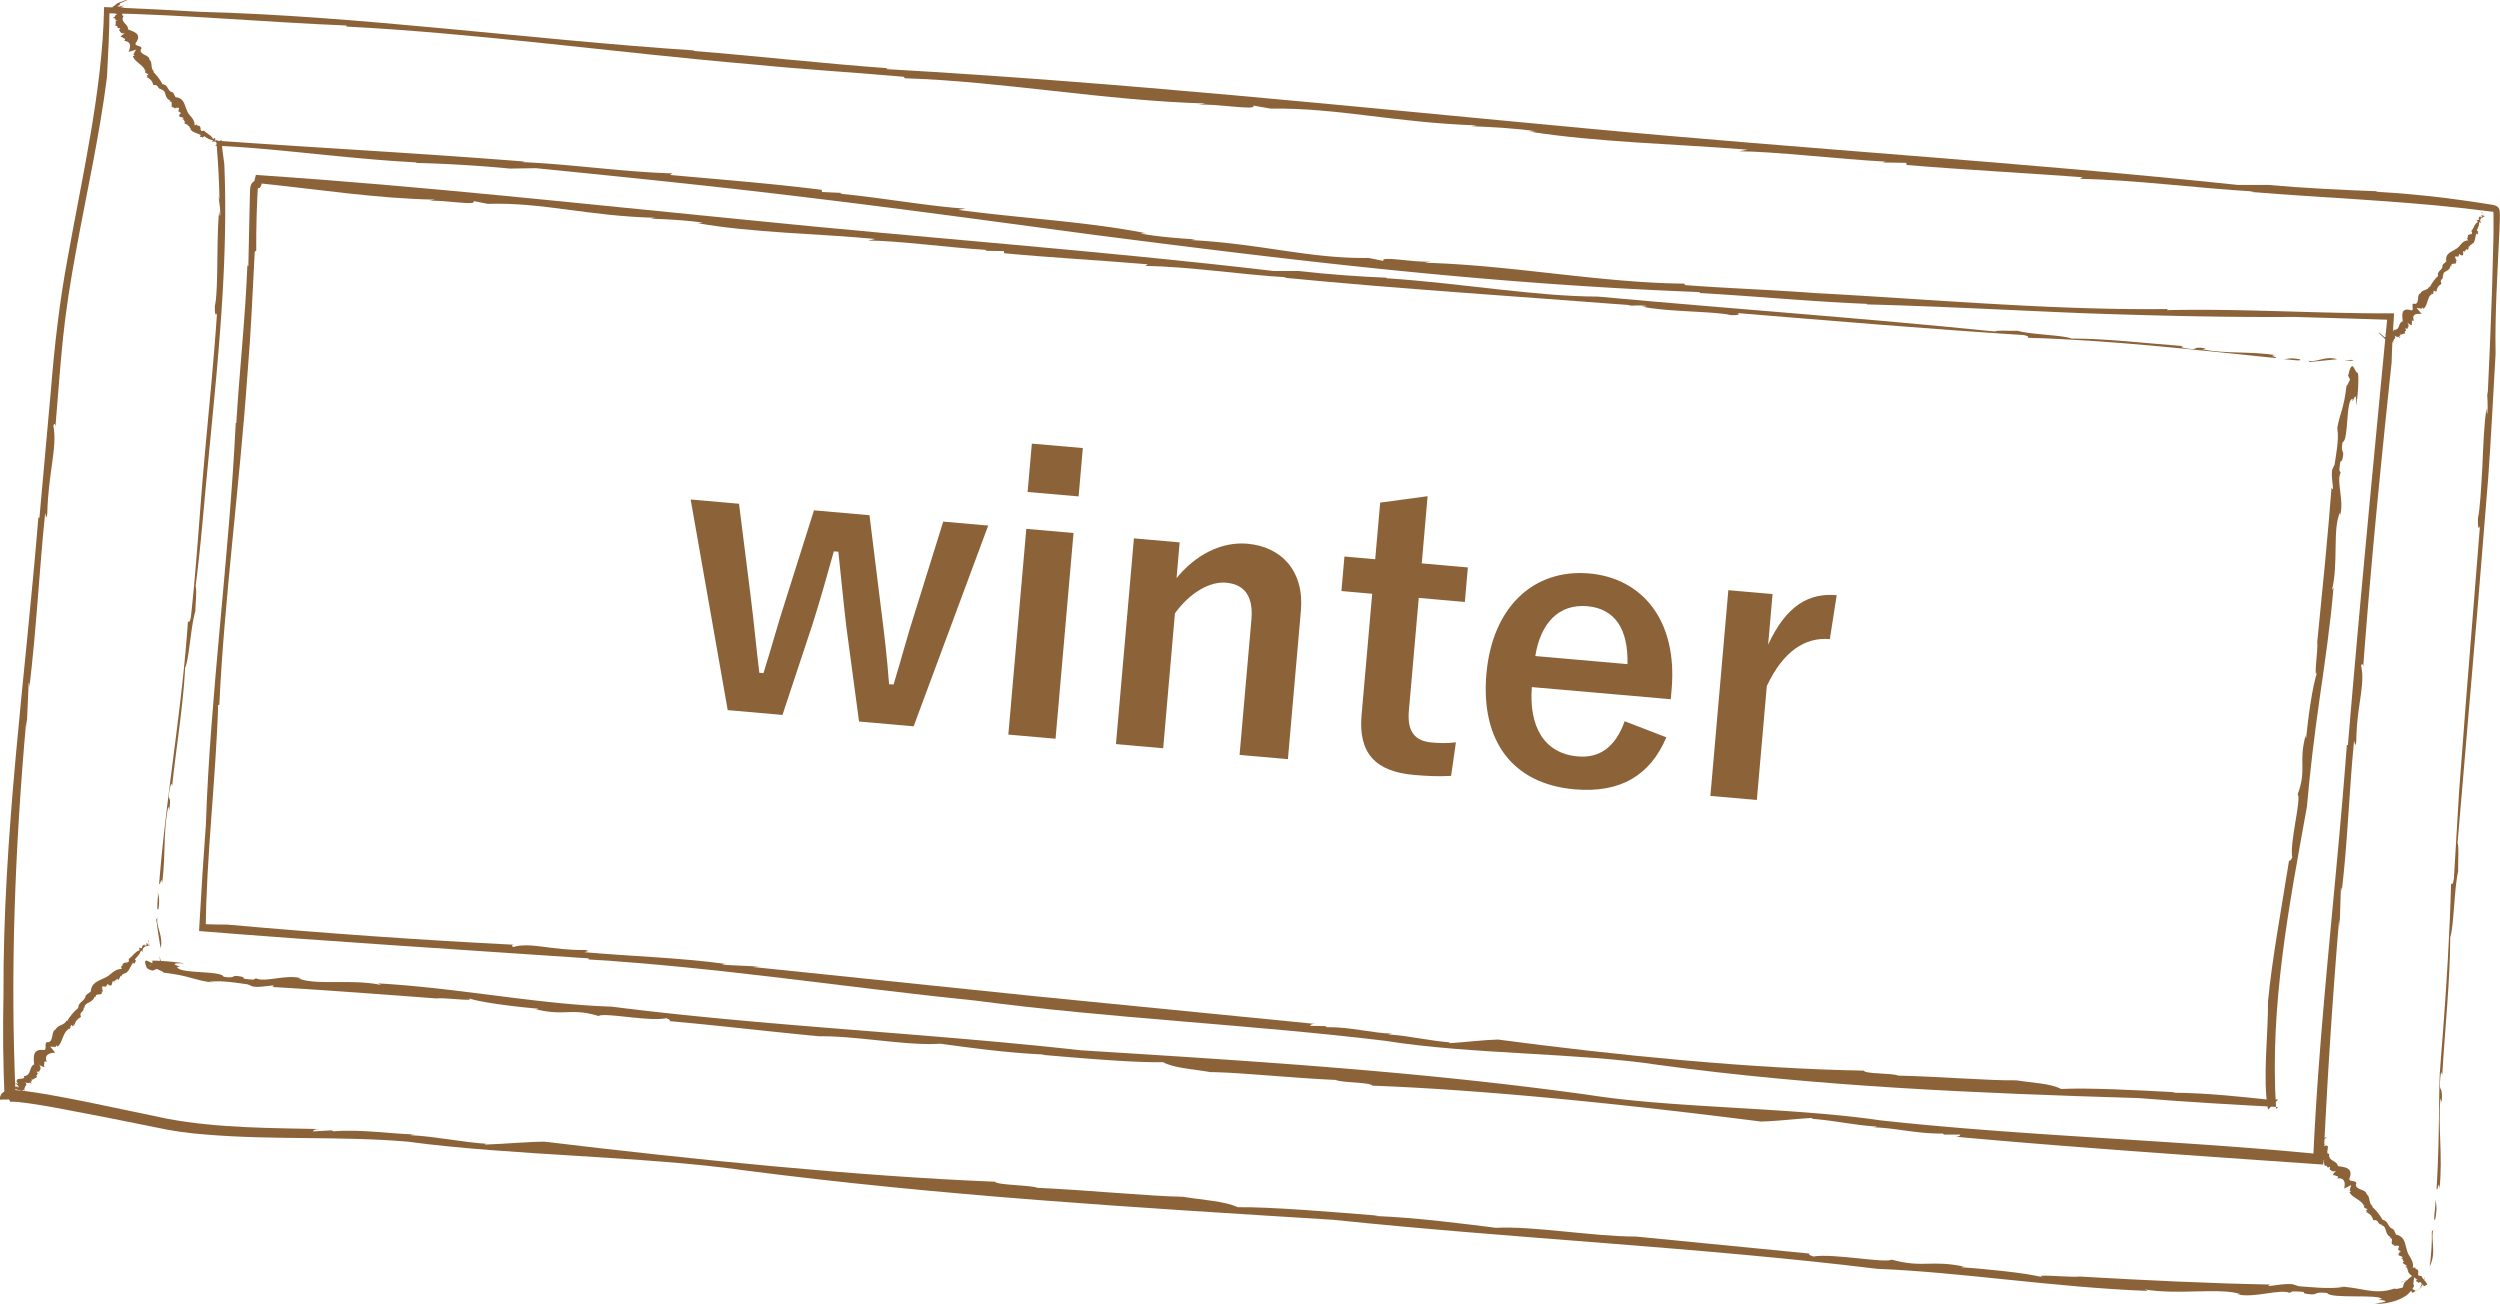 <svg id="_イヤー_2" xmlns="http://www.w3.org/2000/svg" viewBox="0 0 265.76 138.59"><defs><style>.cls-1{fill:#8c6239}</style></defs><g id="MEMO"><path class="cls-1" d="M97.14 77.21l-5.82-.51-1.34-9.99c-.3-2.52-.55-5.15-.86-8.06l-.48-.04c-.77 2.78-1.52 5.41-2.29 7.83L83.18 76l-5.82-.51-3.94-22.39 5.14.45 1.23 9.78c.36 2.8.62 5.71.93 8.19l.44.04c.77-2.42 1.55-5.33 2.37-7.82l3-9.49 5.9.52 1.22 9.86c.36 2.76.68 5.56.86 8.1l.48.04c.79-2.58 1.45-5.13 2.33-7.86l2.95-9.46 4.78.42-7.93 21.35zm15.07 1.32l-5.02-.44 1.91-21.87 5.02.44-1.91 21.87zm2.45-25.76l-5.42-.47.45-5.14 5.42.47-.45 5.14zm10.4 8.7c1.98-2.44 4.72-3.92 7.55-3.67 3.62.32 6.05 2.9 5.68 7.12l-1.38 15.78-5.14-.45 1.26-14.38c.22-2.51-.75-3.76-2.71-3.93-1.75-.15-3.87 1.11-5.42 3.26l-1.25 14.34-5.02-.44 1.91-21.87 4.86.43-.33 3.82zm26.08-1.58l4.9.43-.32 3.67-4.9-.43-1.05 11.99c-.19 2.19.6 3.22 2.43 3.38.84.07 1.64.1 2.57-.02l-.51 3.57c-1.41.08-2.61.01-3.93-.1-4.14-.36-5.94-2.33-5.59-6.35l1.13-12.91-3.27-.29.32-3.67 3.27.29.53-6.02 5.04-.68-.62 7.13zm11.7 13.15c-.32 4.15 1.27 7.06 4.89 7.37 2.27.2 3.98-.94 4.98-3.74l4.43 1.71c-1.72 4.06-4.9 5.95-9.76 5.53-6.54-.57-9.99-5.09-9.37-12.26.62-7.13 5.03-11.2 10.93-10.69 5.58.49 9.41 4.92 8.76 12.33l-.09 1.04-14.78-1.29zm10.17-2.44c.08-3.69-1.29-5.89-4.28-6.16-3.03-.26-4.97 1.81-5.52 5.3l9.8.86zm21.51-2.66c-2.63-.23-4.97 1.29-6.7 4.99l-1.06 12.11-4.94-.43 1.91-21.87 4.7.41-.47 5.38c1.93-4.17 4.34-5.52 7.29-5.26l-.73 4.67zm62.68 69.05l.28-.34s.09-.27.19-.53c.11-.26.14-.52.14-.52.08 0-.6 1.38-.6 1.38zm1.48-6.3c-.06.17-.11.08-.17.26 0 0 .02.9-.04 1.83-.05.92-.19 1.88-.19 1.88.78-1.58.06-2.96.4-3.96zm.19-1.04c.28-1.37.05-1.96-.01-2.28.18.5-.29 2.56.01 2.28zM252.7 20.36l.42.02c-.21-.02-.35-.03-.42-.02z"/><path class="cls-1" d="M221.43 18.83l-.34.18c5.85.11 12.39.99 18.55 1.35l-.42.04c7.82.64 15.34.91 22.8 1.75l2.79.34.17.02h.11c-.09-.03-.02.01-.03 0 .01.01-.01 0-.01 0l.02.31v2.11l-.15 5.66c-.13 3.78-.28 7.6-.47 11.48 0-.24-.06-.33-.07-.58.03.75.11 1.59.04 2.43-.06.21-.08-.24-.09-.51-.27 1.63-.35 4.04-.45 6.29-.13 2.26-.24 4.36-.46 5.37-.04.92.06 1.34.21.84-.48 6.07-.99 12.34-1.49 18.65l-.72 9.46c-.19 3.15-.38 6.28-.56 9.37-.09.59-.19.69-.3.52-.14 5.3-.47 10.72-.89 16.16-.1 1.35-.23 2.74-.31 4.06-.06 1.32-.06 2.69-.08 4.05-.03 2.73-.09 5.47-.26 8.2.12.43.21-1.1.31-.02.37-3.52-.18-6.44.1-9.59l.14.4c.11-2.27-.36-.5-.14-2.81.16-.93.16.25.2-.19.28-4.82.83-9.93.84-14.54.39-1.11.42-5.23.84-7.01-.02-1.27.11-2.53-.06-3.03.73-8.52 1.46-17.13 2.2-25.8.35-4.33.71-8.68 1.06-13.04.32-4.4.52-8.75.78-13.13-.08-4.11.2-8.6.42-13.31.02-.61.06-1.14.02-1.85-.01-.04.02 0-.05-.21-.04-.15-.23-.32-.19-.29-.59-.27-.17-.08-.3-.14h-.04l-.06-.02-.22-.04-.44-.07-.89-.14c-1.19-.18-2.38-.35-3.59-.5-2.41-.3-4.85-.52-7.28-.66-.07-.02-.05-.05.01-.06-3.18-.11-7.8-.33-11.57-.67h-3.21c-22.66-2.39-45.91-3.81-68.96-5.98-26.19-2.44-49.11-4.87-74.7-6.33.04-.06-.17-.1.5-.07-7.38-.53-14.07-1.31-21-1.86l.03-.06c-17.23-1.14-35.78-3.68-52.45-4.1-3.15-.19-6.37-.35-10.05-.5h-.21v.2c-.18 8.65-2.28 17.57-3.9 26.65-.84 4.54-1.37 9.16-1.74 13.76-.41 4.6-.83 9.17-1.23 13.69L4.08 55C2.69 72.09.31 88.58.37 105.76c-.08 3.66-.04 7.38.12 11.13l.45-.02c.03.01.04.03.05.06.06.05.1.25.09.2.01 0 .05 0 .09-.01h.29c.21 0 .42.02.64.05.43.05.87.1 1.31.17.87.13 1.75.28 2.63.44 1.75.34 3.51.67 5.27 1.01l5.28 1.06c1.76.39 3.55.63 5.34.76 7.17.6 14.36.15 21.38.75 10.91 1.48 25.4 1.56 35.63 3.03 21.06 2.74 41.61 3.96 62.78 5.28 19.46 2.02 39 2.91 57.82 5.21 8.97.36 18.8 1.97 28.8 2.35l-.35-.16c3.56.62 8.01-.23 10.21.51l-.38.02c1.88.41 4.44-.6 5.58-.17l.31-.15c2.3.03.26.19 2.03.32.67 0 .26-.29 1.65-.15.3.66 5.59.08 5.81.65-1.32.14 2.12.07-.86.51.42.02 1.69-.01 2.81-.53.16-.07.24-.12.35-.18.19-.1.29-.18.41-.28.23-.19.39-.38.5-.54.23-.34.26-.52.15-.49-.08-.49.55-1.8-1.01-.17.01 0-.13.47-.15.46-.72.16-.57.16-.86.1-1.33.44-2.22.27-2.94.18-.73-.12-1.39-.27-2.48-.38.02 0 .04.01 0 .03-1.51.25-3.58 0-4.76-.08l-.48-.16c-.71-.31-3.5.43-2.55-.02-6.22-.11-13.33-.45-20.27-.85-.98.13-5.3-.35-3.81.11-1.71-.51-6.86-.97-8.77-1.1.07-.03.16-.07.46-.03-3.67-.81-4.44.16-7.86-.78-.58.42-6.3-.69-8.31-.33-.43-.14-.56-.24-.4-.31-6.26-.61-13.16-1.29-18.46-1.81-4.56 0-10.95-1.14-14.89-.93-3.22-.4-8.42-1.09-12.93-1.26l.44-.03c-5.08-.41-11.43-.94-14.95-.9-1.45-.66-3.66-.75-5.84-1.11-3.41-.05-10.25-.72-15.45-.95-.77-.31-4.28-.27-4.52-.65-14.56-.58-32.47-2.39-47.91-4.26h.23c-2.03.01-4.38.24-6.44.31-.2-.05-.17-.1.26-.07-2.84-.17-5.44-.78-8.29-.93q.02-.05.49-.08c-2.68-.05-5.53-.56-8.68-.33l-.17-.1-2 .11c.05-.12.13-.29 1.2-.24-5.58-.12-11.26-.09-16.67-1.1-2.78-.58-5.57-1.17-8.36-1.75-1.4-.28-2.81-.56-4.24-.81-.71-.12-1.43-.24-2.15-.34-.37-.05-.73-.1-1.12-.13-.19-.02-.39-.03-.61-.03-.12 0-.22 0-.39.02-.07 0-.17.03-.32.08-.09.06-.6.17-.64.93l1.72-.06c-.63-13.36-.08-26.92 1.12-40.36l.03.93.22-4.85c.06.03.06.26.07.5.75-6.13 1.06-12.55 1.68-18.54.05.04.08.96.22.12.11-4.47 1.1-7.09.65-9.38.05-.2.21-.33.22.13.25-3.09.48-6.21.79-9.32.32-3.09.81-6.19 1.38-9.28 1.12-6.18 2.52-12.35 3.31-18.6.13-2.35.25-4.75.27-7.21l-.44.42c8.41.16 17.26.98 25.65 1.31l-.06.11c13.99.72 28.71 2.78 43.17 4.02 6 .59 10.07.79 16.1 1.32l.14.16c10.2.32 21.29 2.38 31.93 2.68l-.74.14c1.67-.17 6.39.67 5.82.08l1.85.32c7.26-.08 13.07 1.48 21.93 1.79l-.59.08c2.36.1 5.09.26 6.82.54-.27 0-.15.04-.71.03 7.3 1.15 15.51 1.31 23.27 1.93l-.9.17c3.77.02 10.62.84 15.56 1.1l-.31.09 2.51.04.04.23c6.41.53 12.46.83 18.72 1.3zm42.9 24.61v-.07.07z"/><path class="cls-1" d="M248.37 136.69c.29.03.54.05.79.07-.06-.05-.54-.05-.79-.07zm-231.3-34.02l.07-.3-.19-.78.12 1.08zm-.32-5.13c-.04.15-.1.08-.14.23l.22 1.51c.1.76.25 1.51.25 1.51.31-1.33-.56-2.36-.33-3.25zm.09-.88c.19-1.16-.03-1.65-.1-1.93.17.42-.19 2.18.1 1.93zm27.35-79.34c-.11 0-.25 0-.37-.01.18.02.3.02.37.01z"/><path class="cls-1" d="M71.19 18.61l.3-.18c-5.05-.13-10.69-.97-16.01-1.2l.36-.05c-11.29-.9-21.85-1.45-32.93-2.23l.08-.07c.17 2.06.31 4.22.34 6.41-.02-.21-.08-.28-.11-.5.07.65.22 1.37.19 2.1-.05.19-.09-.21-.11-.44-.31 2.82-.06 8.33-.46 10.09-.02.8.09 1.16.23.72-.35 5.25-.91 10.66-1.39 16.1-.48 5.42-.8 10.92-1.39 16.25-.11.51-.21.59-.31.43-.61 9.16-2.32 18.59-3.06 27.87.12.37.23-.93.31-.01.4-2.96.1-5.49.66-8.17l.1.36c.3-1.96-.31-.44.11-2.46.21-.79.15.22.21-.15.44-4.18 1.17-8.52 1.37-12.5.43-.93.61-4.5 1.09-6.01.02-1.1.17-2.19.02-2.63.48-3.68.79-7.39 1.13-11.09.36-3.71.72-7.43 1.07-11.17.67-7.49 1.18-15.08.85-22.7-.12-.81-.22-1.64-.31-2.54l-.66.65c6.48.26 13.92 1.39 21.35 1.77.06.02.04.05-.01.06 2.75.06 6.73.28 9.98.6l2.78-.04c9.79.98 19.66 1.98 29.56 3.2 9.9 1.19 19.83 2.56 29.74 3.88 22.52 2.91 42.32 5.24 64.44 6.09-.03.06.14.1-.43.08 6.37.35 12.17.93 18.17 1.17l-.02.06c7.46.19 15.21.61 22.9.93 7.69.27 15.31.45 22.5.4 3.18.09 6.44.19 10.15.3l-.2-.23c-1.38 14.44-2.93 30.36-4.19 45.46l-.11-.05c-1.1 14.78-2.89 29.01-3.57 43.79v.02l.37-.32c-15.13-1.48-31.21-1.89-46.45-3.57-9.4-1.38-21.93-1.29-30.75-2.67-18.15-2.54-35.89-3.62-54.17-4.77-16.79-1.86-33.65-2.57-49.89-4.64-7.76-.24-16.2-1.98-24.81-2.47l.3.17c-3.05-.67-6.92.08-8.8-.71h.32c-1.61-.46-3.86.47-4.82 0l-.28.14c-1.98-.12-.22-.2-1.74-.39-.58-.03-.24.28-1.43.08-.2-.68-4.86-.28-4.92-1.05 1.07.11-1.66-.45.77-.37-.34-.07-1.34-.18-2.21-.24-.43-.03-.84-.05-1.09-.05h-.2s.1.02.1.09a.5.5 0 01-.09.29c-.14.18-.19.14-.23.17h-.03l.48-.28h-.05v.02l-.41.26.41-.25h-.04l-.04-.02-.1-.04-.2-.1c-.14-.07-.27-.14-.36-.14-.09 0-.14.05-.12.22.01.09.04.2.1.35.01.04.03.08.04.12 0 .02.01.05.03.06.03.05.17.17.26.19.12.05.24.09.37.12l.45-.18c.65.33.5.18.72.4 2.63.31 2.95.68 4.83 1-.02 0-.03-.02 0-.03 1.32-.18 3.09.14 4.1.27l.4.17c.6.33 3.04-.32 2.2.11 5.36.31 11.5.77 17.48 1.22.84-.12 4.57.41 3.29-.06 1.46.54 5.9 1.02 7.55 1.15-.06.03-.14.07-.4.03 3.16.81 3.84-.16 6.79.75.51-.42 5.44.62 7.18.23.37.14.48.24.34.31 5.4.48 11.35 1.19 15.93 1.61 3.94-.05 9.44 1.04 12.85.79 2.77.37 7.25 1.01 11.16 1.15l-.38.03c4.38.37 9.86.85 12.9.78 1.25.65 3.15.72 5.03 1.06 2.95.02 8.85.64 13.34.83.66.31 3.7.24 3.89.61 12.57.47 28.02 2.12 41.34 3.82h-.2c1.75-.03 3.79-.29 5.57-.38.17.05.15.1-.23.07 2.45.15 4.7.69 7.15.84q-.02.06-.42.08c2.3.04 4.7.7 7.43.66l.14.11h1.73c-.05.13-.13.3-1.05.18 12.74 1.17 25.76 2.04 38.86 2.96l.77.05.04-.76c.4-8.42.94-16.88 1.65-25.31l.05.8.14-4.19c.06.02.07.23.08.43.64-5.3.8-10.84 1.32-16.01.05.03.1.83.23.11.04-3.87.99-6.12.51-8.1.05-.18.21-.28.23.11.79-10.68 1.88-21.62 3.02-32.35.04-1.53.12-3.09.23-4.71l.03-.51h-.49c-7.68.02-15.89-.52-23.64-.34l.05-.12c-12.09.15-24.87-1.02-37.37-1.69-5.18-.38-8.7-.47-13.91-.85l-.12-.16c-8.82-.08-18.38-1.97-27.57-2.22l.65-.14c-1.45.18-5.51-.64-5.02-.05l-1.59-.32c-6.28.09-11.25-1.49-18.89-1.9l.51-.07c-2.03-.12-4.39-.33-5.87-.63.23 0 .13-.04.61-.02-6.25-1.24-13.34-1.59-19.99-2.49l.78-.14c-3.25-.15-9.12-1.18-13.37-1.58l.27-.08-2.16-.1-.03-.23c-5.51-.69-10.73-1.09-16.12-1.58z"/><path class="cls-1" d="M23.28 22.45v-.06c-.01-.16 0-.09 0 .06zm-.42 82.04c-.25-.04-.46-.07-.67-.11.05.05.46.08.67.11zm.86-89.1l.05-.06-.16.12.11-.06zm-.41.18l-.09.09.46-.32c.2-.24-.5.38-.37.22zm.02-.05c.07-.11-.13.05-.19.11.15-.13 0 .09.19-.11zm-2.11-2.17zm-1.18-.07l-.16.12c.38-.11.2.26.42.28l-.06.04c.2.36.7.42 1.08.62l-.09.06c.07-.03.18-.1.18-.07-.03.03-.08.06-.1.07-.2.29.33.04.16.25.04 0 .16-.09.23-.17.27.17.54.38.95.43-.02.04-.09.11-.18.18.59-.18.62.17.74.44.11-.09.09-.13.22-.21.07-.19-.37.13-.23-.11l.11-.09c.02-.1-.26.23-.17.07.07-.1.13-.12.13-.13-.13-.05-.12-.23-.45-.08.2-.23-.08-.1.1-.33-.11.06-.11.01-.27.14-.17-.43-.68-.56-.96-.91-.58.22-.21-.42-.52-.48l.05-.04c-.16.03-.29-.01-.3-.13l-.24.1c.03-.77-.62-1-.81-1.6-.29-.62-.28-1.33-1.29-1.41.05-.03.07-.06.1-.05-.2-.09-.13-.35-.33-.42l.05-.03c-.65-.09-.45-.79-1.12-.86-.24-.46-.59-.93-1-1.33l.1-.06c-.43-.26-.12-.93-.49-1.22.02-.52-1.04-.49-.93-1.07.38-.51-.88-.28-.47-.79.56-.88-.18-1.09-.89-1.37.08-.58-.87-.73-.46-1.43-.48-.06.29-.64.09-.83l-.13.06c.37-.25-.64.03-.06-.26h.03c.29-.17-.76.18-.41 0l-.15.05c-.07-.04.17-.07.21-.14-.02 0-.28.1-.2.03.62-.25-.19-.08.5-.36.01.03.25-.15.42-.14.06-.05 0-.13-.3 0-.32.12-.6.19-.82.34l.23-.08c-.22.11-.11.06-.28.13 0 .09-.33.23-.45.33h.02c.29-.08.15.03.12.08l-.12.06c-.26.12.55-.12.09.04.17.1.23.28.31.44.18-.04.03.13.35-.03-.36.19-.41.35-.38.39-.04.01-.08.03-.07.01-.45.29.5-.08-.06.25.43-.16-.07.21.45.05-.09.05-.17.09-.25.12.06.16-.02.39.01.53.42-.05-.05.34.5.21-.07.13-.23.35.03.36l-.07.02c.09.11.18.25.54.19-.47.26-.35.27-.48.39.26-.02.27.17.53.2-.21.12.14.06-.18.22.79.05.77.57.5 1.17h-.03c.2-.03.61-.18.86-.25-.03.02-.08.05-.08.03.09.03-.19.26-.09.29q-.05.03-.11.04c.17-.01-.19.26.09.21l-.08.05.14-.02c-.1.05-.26.14-.24.09.2.62 1.05.91 1.3 1.51l-.11.04h.24c-.05.04-.08.05-.11.06-.09.24.28.21.32.38-.05.03-.16.07-.2.12.33-.06-.26.38.34.08-.02.02-.15.1-.2.12.36.16.52.45.6.78.65-.09.36.45.91.42l-.1.06c.55.07.39.64.67.9.05.16.23.16.32.28l-.12.09c.61-.12-.09.75.58.6l-.18.11c.28-.15 0 .2.44-.13l-.1.13c.68-.27-.07.47.44.38l-.11.07c.12-.01.22 0 .16.1-.02 0-.05.03-.08.04-.29.46.29.29.39.46l-.2.13c.28-.1.18.21.36.23l-.09.06.16-.05-.17.14c.09.14.34.14.46.25zm1.26 1.12s-.01 0 0 0zM11.78.83l.04-.04c-.04.02-.03.03-.04.04zm252.08 21.71l-.05-.04.13.15-.08-.11zm.23.39s.07.06.1.08l-.35-.43c-.25-.18.42.47.25.34zm-.06-.02c-.11-.06.07.12.13.18-.14-.14.08 0-.13-.18zm-1.73 2.11V25v.02zm.17 1.12l.15.14c-.18-.34.2-.2.17-.42l.05.06c.3-.21.26-.69.39-1.05.01.02.06.06.07.08-.04-.06-.13-.16-.1-.17a.3.3 0 01.08.09c.3.17-.01-.31.21-.17-.01-.04-.11-.14-.2-.2.12-.26.27-.53.26-.91.04.02.11.08.2.16-.25-.55.09-.59.32-.71-.1-.1-.13-.08-.23-.2-.19-.06.17.35-.08.22l-.1-.1c-.1-.02.25.24.08.16-.1-.06-.13-.12-.14-.12-.03.12-.2.12-.02.43-.24-.18-.09.08-.33-.08.07.1.03.1.17.25-.38.18-.43.67-.71.95.31.53-.36.23-.36.53l-.04-.04c.06.15.04.27-.07.29l.14.22c-.73.04-.82.68-1.33.93-.51.35-1.17.45-.99 1.4-.04-.04-.07-.06-.08-.08-.02.2-.28.18-.3.38l-.04-.04c.1.62-.59.57-.46 1.2-.35.31-.66.73-.88 1.19l-.08-.08c-.08.45-.79.32-.91.74-.46.12-.06 1.06-.59 1.12-.59-.2.09.86-.5.65-.98-.24-.87.49-.8 1.21-.53.12-.23.99-1 .88.17.43-.67-.02-.73.23l.11.09c-.38-.23.33.54-.18.15l-.02-.03c-.27-.19.51.59.2.35l.12.11c0 .07-.14-.12-.22-.13 0 .02.22.2.12.16-.5-.44.02.19-.54-.31.02-.02-.25-.16-.32-.31-.07-.04-.1.05.14.26.25.23.44.45.67.59l-.17-.17c.19.15.1.07.24.19.07-.03.34.2.48.26l-.02-.02c-.2-.22-.04-.14.02-.13l.11.08c.22.18-.36-.43-.01-.09 0-.19.12-.3.22-.43-.12-.14.09-.08-.19-.29.33.24.49.23.5.18.03.03.06.06.04.05.45.29-.3-.4.24-.03-.33-.32.21 0-.17-.4.08.06.15.12.21.18.1-.1.33-.11.43-.18-.23-.35.3-.06-.05-.5.14.03.39.09.29-.14l.04.05c.05-.11.13-.24-.08-.53.42.33.37.22.53.3-.13-.22.03-.29-.06-.53.19.15-.01-.14.26.09-.29-.71.16-.85.79-.77l.02.02c-.11-.17-.4-.49-.56-.7.03.02.07.06.06.06 0-.09.29.1.29 0l.08.08c-.08-.15.3.1.14-.14l.07.06-.07-.12c.09.08.22.2.17.19.46-.34.39-1.17.83-1.53l.07.09-.07-.22s.06.06.08.09c.24.03.09-.3.22-.37.04.04.11.13.17.16-.17-.29.42.16-.04-.33.03.02.14.12.17.16.03-.36.23-.56.5-.7-.29-.58.29-.41.1-.92l.09.08c-.1-.52.46-.47.62-.77.13-.07.08-.24.17-.34l.11.1c-.27-.56.71-.02.4-.62l.14.15c-.21-.24.18-.04-.23-.39l.15.08c-.42-.6.45 0 .24-.46l.09.1c-.04-.11-.06-.21.06-.16 0 .02.04.04.06.07.49.21.2-.3.33-.42l.16.17c-.15-.25.15-.19.13-.36l.08.08-.08-.15.17.15c.11-.1.06-.33.13-.45zm.8-1.27z"/><path class="cls-1" d="M254.35 36.49s-.03-.01-.05-.02c.04.03.04.02.05.02zm.92 99.74l-.05.04.18-.08-.13.04zm.45-.09l.11-.08-.51.21c-.24.2.57-.27.41-.14zm-.03.05c-.09.1.14-.02.21-.06-.17.09.01-.09-.21.06zm1.32-1.23z"/><path class="cls-1" d="M255.83 134.61l-.18.09c.4-.03.16.3.38.38l-.07.02c.13.42.62.61.96.92l-.1.03c.07-.01.2-.05.2-.02a.21.21 0 01-.11.04c-.26.23.31.14.1.31.05 0 .18-.05.27-.11.13.15.25.3.41.45l-.91.51c-.13-.1-.28-.18-.46-.25.03-.04.11-.09.21-.15-.62.05-.6-.33-.69-.63-.13.07-.11.11-.26.16-.1.18.39-.04.22.17l-.12.07c-.04.1.3-.18.19-.03-.08.08-.15.09-.16.11.12.08.09.27.44.2-.24.19.07.13-.15.33.12-.03.11.01.29-.09.03.12.08.22.15.32l1.6-.9c-.17-.32-.49-.58-.64-.91-.63.07-.14-.5-.43-.65.02-.01.04-.02.05-.03-.17-.01-.29-.09-.27-.22l-.26.04c.15-.8-.48-1.2-.62-1.86-.23-.71-.21-1.49-1.24-1.69.05-.03.07-.05.1-.05-.21-.11-.13-.38-.34-.48l.05-.03c-.66-.15-.49-.88-1.17-.99-.27-.5-.66-1-1.12-1.4l.09-.06c-.47-.25-.24-.98-.66-1.26-.07-.56-1.13-.41-1.14-1.02.27-.59-.94-.16-.65-.75.34-1.01-.47-1.11-1.26-1.22-.1-.62-1.07-.5-.92-1.32-.47.09.04-.74-.23-.86l-.1.1c.26-.36-.6.24-.16-.24h.03c.21-.27-.66.41-.39.13l-.13.1c-.08-.02.13-.13.15-.21-.03 0-.23.19-.18.1.49-.45-.21-.02.34-.52.02.03.18-.23.35-.28.04-.07-.06-.12-.29.1-.26.22-.5.38-.66.6l.19-.15c-.17.18-.08.09-.21.22.03.09-.23.33-.3.47l.02-.02c.25-.16.16 0 .15.05l-.09.1c-.2.2.48-.3.1 0 .21.05.33.2.46.34.16-.1.08.12.32-.15-.27.31-.26.48-.21.51-.03.02-.06.05-.06.04-.33.43.45-.23.02.27.36-.29 0 .23.44-.09a1.7 1.7 0 01-.2.19c.1.13.1.38.18.51.39-.17.05.35.55.07-.03.14-.12.4.13.35l-.06.03c.11.09.25.2.58.05-.39.37-.27.35-.36.5.25-.08.31.11.57.08-.18.17.15.03-.12.25.79-.12.91.42.75 1.07h-.02c.19-.06.57-.28.81-.39-.02.02-.07.06-.08.05.1.02-.13.29-.03.31l-.1.06c.17-.04-.14.29.13.2l-.07.06.14-.04c-.1.07-.24.17-.22.13.31.6 1.2.79 1.53 1.4l-.11.04h.24l-.1.05c-.07.25.31.21.36.37-.05.03-.16.08-.19.13.33-.08-.23.4.35.07-.02.02-.14.11-.2.13.38.15.56.45.66.8.66-.1.38.47.94.46l-.1.06c.56.1.41.68.68.98.05.17.23.19.32.32l-.13.08c.64-.06-.13.77.56.7l-.19.09c.29-.12 0 .21.45-.08l-.11.13c.71-.19-.1.48.42.46l-.12.05c.12 0 .23.03.15.13-.02 0-.05.02-.09.03-.34.43.26.34.35.54l-.22.1c.3-.05.16.25.34.3l-.1.05.17-.02-.2.11c.07.16.32.22.43.35zm1.06 1.47s-.01 0 0 0z"/><path class="cls-1" d="M246.01 122.27s.01-.03.02-.05c-.03.03-.02.04-.02.05zM15.8 99.97l-.04-.06.07.18-.03-.12zm.08.45l.08.11-.2-.52c-.2-.24.26.57.13.41zm-.06-.03c-.1-.09.02.14.06.22-.09-.17.09.01-.06-.22zm-2.79 2.05v-.02.02zm-.19 1.23l.12.17c-.09-.39.28-.21.33-.44l.03.07c.4-.2.53-.71.8-1.1l.05.1c-.02-.07-.08-.19-.05-.19.03.03.05.08.06.1.27.22.1-.33.3-.15 0-.05-.07-.17-.14-.25.24-.27.51-.53.66-.95.04.03.09.1.15.2-.04-.62.35-.62.66-.71-.07-.13-.11-.11-.16-.26-.18-.1.03.4-.18.23l-.06-.12c-.1-.04.18.3.02.19-.09-.08-.09-.15-.11-.16-.09.12-.28.1-.21.45-.19-.23-.13.07-.34-.14.04.12-.01.11.09.29-.5.15-.76.67-1.18.94.15.62-.49.21-.6.54-.01-.01-.03-.03-.03-.05.01.17-.06.3-.19.31l.08.26c-.83-.01-1.15.68-1.79.94-.68.35-1.47.49-1.51 1.55-.04-.05-.06-.06-.06-.09-.08.23-.36.21-.43.43l-.04-.04c-.04.68-.8.66-.79 1.36-.46.36-.88.87-1.19 1.41l-.08-.08c-.15.53-.93.44-1.12.94-.53.21-.19 1.21-.78 1.37-.64-.12.03.96-.6.82-1.07-.09-1 .74-.92 1.54-.59.26-.24 1.18-1.08 1.24.2.44-.73.16-.79.46l.12.07c-.42-.16.38.53-.19.22l-.02-.03c-.3-.14.58.53.23.34l.13.1c0 .08-.16-.1-.24-.09 0 .03.24.17.14.15-.56-.36.03.21-.59-.2.02-.03-.27-.11-.36-.27-.08-.02-.11.09.16.26.28.19.5.39.75.48l-.2-.15c.22.12.11.05.27.15.08-.05.38.13.54.16h-.02c-.22-.21-.04-.17.01-.17l.12.07c.25.14-.41-.39-.02-.1 0-.21.11-.38.22-.55-.14-.13.1-.12-.22-.28.37.19.53.12.55.07.03.02.07.05.05.05.5.21-.34-.37.26-.09-.37-.27.22-.06-.19-.41.09.05.17.1.23.15.11-.14.35-.19.45-.3-.25-.34.32-.14-.06-.55.15 0 .42.02.32-.21l.05.05c.06-.13.14-.29-.08-.58.45.29.4.18.57.23-.14-.23.03-.33-.05-.58.21.13 0-.16.28.06-.29-.74.21-1 .89-.99l.02.02c-.11-.17-.41-.49-.56-.7.03.02.07.05.06.06 0-.1.32.06.32-.04l.08.08c-.07-.16.32.07.16-.18l.07.06-.06-.13c.09.08.22.19.17.19.53-.43.53-1.37 1.08-1.82l.06.1-.05-.24s.06.07.08.09c.26 0 .14-.35.3-.44.04.04.11.14.17.16-.15-.31.44.15 0-.36.03.02.14.12.17.17.09-.4.35-.65.67-.82-.22-.64.4-.47.29-1.03l.08.09c0-.58.62-.54.86-.87.16-.08.15-.26.27-.38l.1.11c-.16-.62.79 0 .61-.68l.12.17c-.17-.27.21-.03-.15-.43l.14.09c-.3-.68.5.01.4-.5l.07.11c-.01-.12 0-.23.11-.17 0 .02.03.05.04.08.48.26.31-.32.49-.44l.13.2c-.09-.29.22-.21.25-.39l.06.09-.04-.17.14.18c.15-.1.17-.35.3-.48zm1.33-1.29zM2.52 116.05h-.05c.04.03.04 0 .05 0zm247.71-77.71l-.28-.09-.76.12 1.04-.03zm-4.88-.01c.14.05.07.1.21.15l2.89-.29c-1.24-.42-2.28.42-3.1.14zm-.84-.13c-1.09-.23-1.57-.01-1.83.05.4-.16 2.05.25 1.83-.05zm-97.07-8.68h.34c-.17 0-.29-.01-.34 0z"/><path class="cls-1" d="M122.03 28.09l-.28.18c4.76.07 10.06.92 15.06 1.21l-.34.04c12.67 1.23 24.4 1.95 36.99 2.93-.2 0-.27.06-.48.06.61-.02 1.3-.08 1.98 0 .17.06-.2.08-.42.08 2.62.58 7.82.49 9.46.91.75.03 1.09-.08.68-.22 9.86.81 20.4 1.7 30.45 2.34.48.09.56.19.41.29 8.62.23 17.59 1.26 26.35 2.15.35-.11-.88-.23 0-.31-2.8-.43-5.2-.11-7.73-.61l.34-.11c-1.85-.26-.41.32-2.32-.04-.75-.19.21-.16-.15-.2-3.96-.3-8.07-.8-11.83-.8-.89-.38-4.25-.4-5.69-.82-1.03.03-2.06-.1-2.46.07-13.83-1.41-28-2.41-42.18-3.71-6.69-.02-14.57-1.43-22.47-1.95-.05-.02-.04-.05.01-.06-2.58-.09-6.33-.36-9.39-.71h-2.62c-18.4-2.17-37.27-3.52-55.99-5.43-18.09-1.77-34.25-3.56-51.54-4.74l-.67-.05-.16.64-.05.19v.03s-.06-.03.13.07c.23.11.38.23.41.3v-.04l.06-.29.06-.29c.02-.07 0-.02.02-.03l-.07-.02s-.15-.02-.22-.01c-.14 0-.39.1-.53.25-.07.08-.12.15-.16.24-.05.12-.05.15-.07.23-.03.16-.03.29-.04.39l-.03 1.14c-.02.75-.03 1.51-.05 2.27-.03 1.53-.07 3.07-.1 4.63-.06-.03-.1.14-.09-.4-.23 6-.85 11.44-1.19 17.08l-.06-.02c-.67 14.02-2.73 29.09-3.17 42.63-.26 3.51-.49 7.11-.72 11.19v.2l.19.02c13.12 1.06 27.54 1.95 41.23 2.89l-.05.11c13.93.85 27.26 2.97 41.11 4.37 14.2 1.89 29.34 2.55 43.67 4.29 8.84 1.43 20.64 1.27 28.95 2.55 17.11 2.32 33.84 3.01 51.07 3.53 4.95.4 9.9.69 14.83.95l-.21.21c-.71-10.97 1.4-21.73 3.27-32.11.32-3.63.77-7.44 1.33-11.35.56-3.91 1.16-7.91 1.5-11.96l-.17.27c.72-2.86.04-6.52.86-8.26v.31c.48-1.5-.42-3.64.07-4.54l-.14-.26c.14-1.86.2-.2.41-1.63.04-.54-.27-.24-.07-1.35.69-.18.31-4.57 1.07-4.62-.1 1.01.45-1.56.38.73.14-.64.41-3.76.07-3.51-.31-.3-.48-1.55-.93.32l.21.41c-.31.61-.17.47-.38.68-.28 2.47-.67 2.77-.99 4.52 0-.02.02-.03.03 0 .17 1.24-.17 2.9-.31 3.86l-.18.37c-.34.56.28 2.87-.14 2.07-.38 5.04-.96 10.8-1.52 16.43.11.8-.45 4.3.03 3.11-.55 1.37-1.07 5.54-1.21 7.09-.03-.06-.07-.13-.03-.37-.83 2.95.14 3.61-.87 6.34.42.49-.86 5.05-.58 6.71-.16.33-.26.43-.33.3-.8 5.04-1.83 10.62-2.24 14.98.03 3.46-.6 8.29 0 11.53l1.09-1.09c-.28.01-.52.03-.76.06-2.62-.28-6.85-.77-10.53-.77l.36-.05c-4.14-.23-9.3-.49-12.16-.35-1.19-.61-2.98-.63-4.76-.92-2.77.05-8.34-.41-12.56-.5-.63-.29-3.48-.15-3.67-.53-11.84-.2-26.4-1.64-38.92-3.31h.18c-1.65.04-3.57.29-5.25.39-.16-.05-.14-.1.21-.07-2.3-.15-4.42-.7-6.72-.86q.02-.05.4-.08c-2.16-.05-4.42-.72-6.98-.69l-.13-.11-1.63-.03c.05-.11.13-.28.99-.16-9.85-.98-19.86-1.97-29.94-2.96-10.08-1.04-20.22-2.09-30.33-3.14l.76-.04-3.95-.19c.02-.06.22-.07.41-.08-4.98-.69-10.21-.82-15.09-1.26.03-.05.78-.11.1-.23-3.64.04-5.78-.86-7.64-.33-.17-.04-.27-.2.1-.23-10.07-.5-20.39-1.24-30.51-2.14-.91 0-1.82-.02-2.78-.06l.48.55c.06-7.69 1.08-16.02 1.32-23.87l.12.05c.54-11.37 2.16-23.34 2.99-35.1.41-4.88.51-8.19.78-13.1l.16-.11c0-1.22 0-2.45.04-3.7.02-.62.05-1.25.07-1.88.02-.31.03-.63.05-.94 0-.06.05-.19.02-.15-.05 0 0 .02.09.02.08 0 .14-.07.16-.1.11-.17.13-.32.18-.48l-.11.08c6.08.63 12.36 1.61 18.48 1.72l-.61.15c1.36-.19 5.19.58 4.73 0l1.5.3c5.91-.18 10.61 1.3 17.81 1.48l-.48.09c1.92.07 4.14.19 5.54.44-.22 0-.12.05-.57.04 5.92 1.04 12.6 1.09 18.89 1.68l-.73.17c3.07 0 8.62.76 12.63 1l-.25.09 2.04.03.03.23c5.2.49 10.12.74 15.2 1.17zm52.52 4.51z"/><path class="cls-1" d="M248.41 46.19c.04-.24.08-.43.11-.63-.05.04-.08.43-.11.63z"/></g></svg>